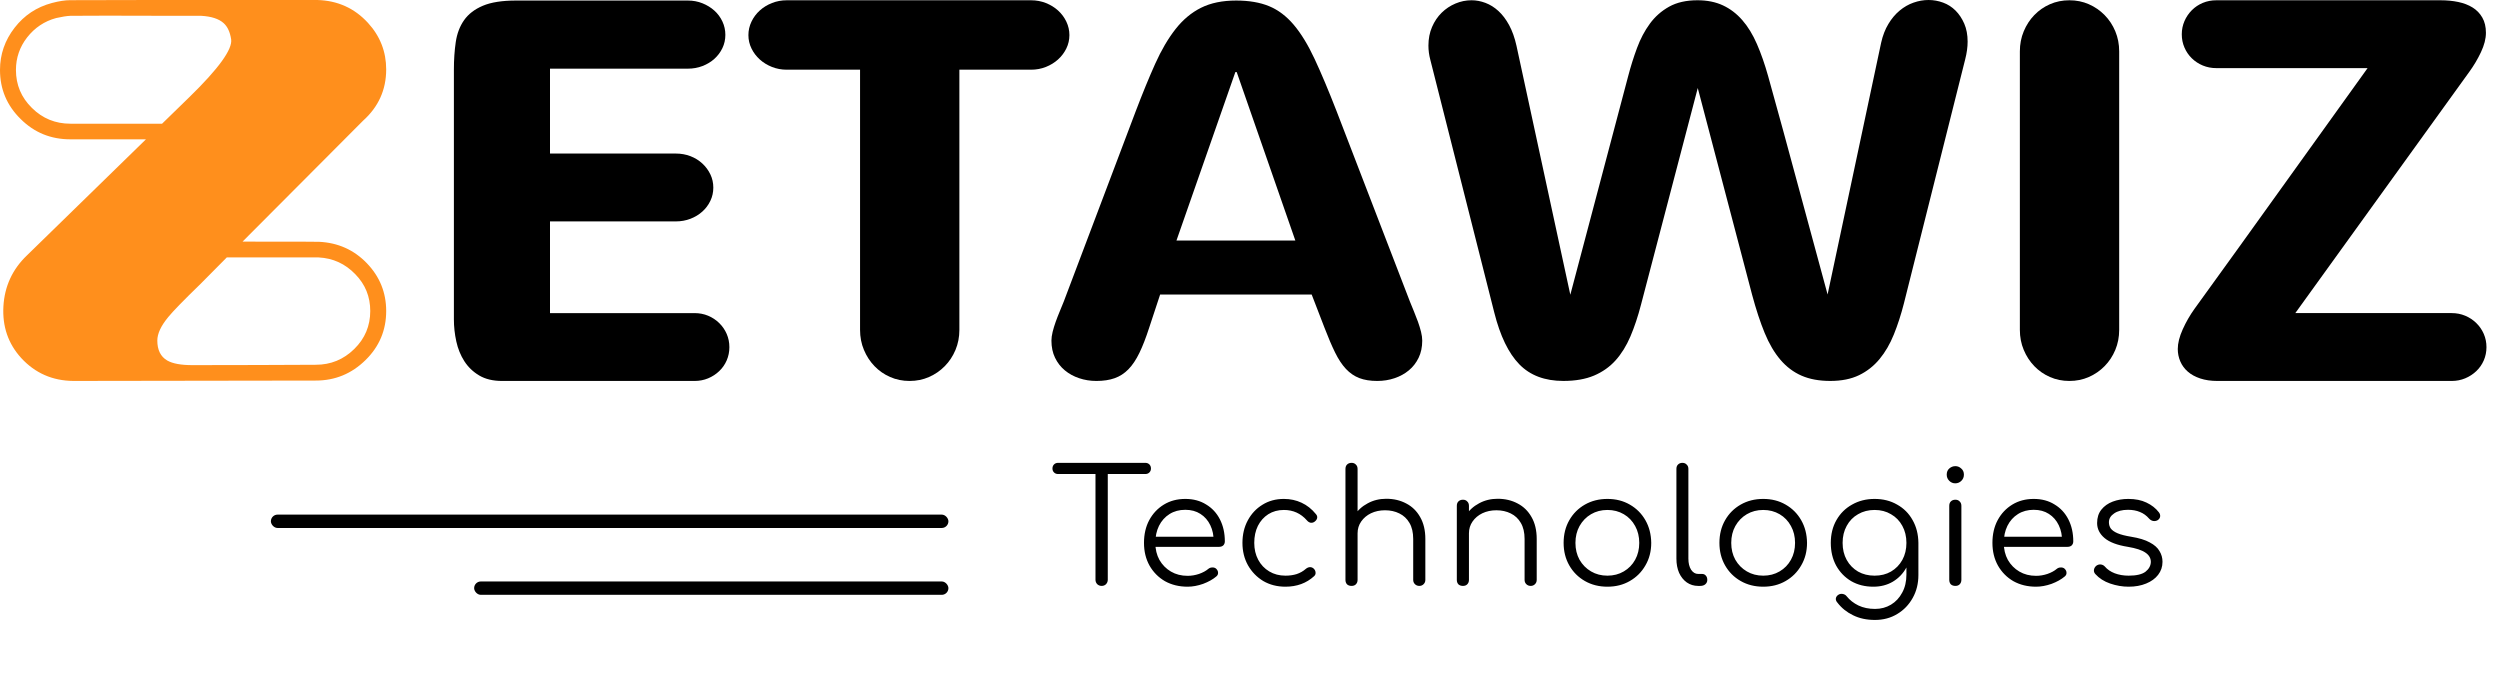 <svg xmlns="http://www.w3.org/2000/svg" width="181" height="49" viewBox="0 0 181 49" fill="none"><path d="M36.351 27.581C35.691 27.581 35.139 27.449 34.693 27.183C34.248 26.918 33.889 26.573 33.617 26.149C33.346 25.726 33.152 25.248 33.036 24.717C32.92 24.186 32.862 23.655 32.862 23.124V5.047C32.862 4.326 32.907 3.659 32.997 3.046C33.088 2.432 33.288 1.904 33.598 1.462C33.908 1.019 34.361 0.671 34.955 0.418C35.549 0.166 36.351 0.039 37.358 0.039H49.803C50.177 0.039 50.529 0.105 50.859 0.238C51.188 0.371 51.476 0.548 51.721 0.769C51.967 0.991 52.161 1.253 52.303 1.557C52.445 1.86 52.516 2.183 52.516 2.524C52.516 2.865 52.445 3.185 52.303 3.482C52.161 3.779 51.967 4.038 51.721 4.26C51.476 4.481 51.188 4.655 50.859 4.781C50.529 4.908 50.177 4.971 49.803 4.971H39.82V11.117H48.93C49.305 11.117 49.657 11.18 49.987 11.306C50.316 11.433 50.604 11.61 50.849 11.838C51.095 12.065 51.289 12.328 51.431 12.625C51.573 12.922 51.644 13.241 51.644 13.583C51.644 13.924 51.573 14.243 51.431 14.54C51.289 14.838 51.095 15.097 50.849 15.318C50.604 15.54 50.316 15.713 49.987 15.84C49.657 15.966 49.305 16.03 48.93 16.03H39.82V22.669H50.287C50.636 22.669 50.962 22.732 51.266 22.858C51.57 22.985 51.838 23.162 52.07 23.389C52.303 23.617 52.484 23.879 52.613 24.177C52.742 24.474 52.807 24.793 52.807 25.134C52.807 25.476 52.742 25.795 52.613 26.092C52.484 26.39 52.303 26.649 52.07 26.87C51.838 27.091 51.57 27.265 51.266 27.392C50.962 27.518 50.636 27.581 50.287 27.581L36.351 27.581Z" fill="black"></path><path d="M56.957 5.046C56.582 5.046 56.227 4.98 55.891 4.847C55.555 4.714 55.261 4.534 55.009 4.306C54.757 4.079 54.556 3.813 54.408 3.51C54.259 3.206 54.185 2.884 54.185 2.542C54.185 2.201 54.259 1.875 54.408 1.565C54.556 1.256 54.757 0.987 55.009 0.759C55.261 0.532 55.555 0.351 55.891 0.219C56.227 0.086 56.582 0.02 56.957 0.02H74.654C75.028 0.02 75.384 0.086 75.72 0.219C76.056 0.351 76.35 0.532 76.602 0.759C76.854 0.987 77.054 1.256 77.203 1.565C77.351 1.875 77.425 2.201 77.425 2.542C77.425 2.884 77.351 3.206 77.203 3.51C77.054 3.813 76.854 4.079 76.602 4.306C76.35 4.534 76.056 4.714 75.72 4.847C75.384 4.98 75.028 5.046 74.654 5.046H69.459V23.882C69.459 24.401 69.365 24.884 69.178 25.333C68.99 25.782 68.732 26.174 68.403 26.509C68.073 26.844 67.692 27.107 67.259 27.296C66.826 27.486 66.358 27.581 65.854 27.581C65.35 27.581 64.881 27.486 64.448 27.296C64.015 27.107 63.637 26.844 63.314 26.509C62.991 26.174 62.736 25.782 62.549 25.333C62.361 24.884 62.268 24.401 62.268 23.882V5.046H56.957Z" fill="black"></path><path d="M89.44 5.217L85.176 17.414H93.782L89.537 5.217H89.44ZM102.078 21.834C102.169 22.062 102.266 22.299 102.369 22.545C102.472 22.792 102.569 23.042 102.66 23.294C102.75 23.547 102.825 23.791 102.883 24.025C102.941 24.259 102.97 24.471 102.97 24.66C102.97 25.128 102.883 25.542 102.708 25.903C102.534 26.263 102.298 26.567 102.001 26.813C101.704 27.06 101.358 27.25 100.964 27.382C100.57 27.515 100.153 27.581 99.713 27.581C99.21 27.581 98.777 27.512 98.415 27.373C98.053 27.234 97.73 27.012 97.446 26.709C97.161 26.405 96.9 26.01 96.661 25.523C96.422 25.037 96.166 24.439 95.895 23.731L94.965 21.322H83.994L83.199 23.731C82.966 24.452 82.731 25.059 82.491 25.552C82.252 26.045 81.987 26.44 81.697 26.737C81.406 27.035 81.073 27.25 80.698 27.382C80.324 27.515 79.884 27.581 79.38 27.581C78.941 27.581 78.524 27.515 78.13 27.382C77.736 27.25 77.39 27.06 77.093 26.813C76.796 26.567 76.56 26.263 76.386 25.903C76.211 25.542 76.124 25.128 76.124 24.66C76.124 24.471 76.153 24.259 76.211 24.025C76.269 23.791 76.344 23.547 76.434 23.294C76.525 23.042 76.621 22.792 76.725 22.545C76.828 22.299 76.925 22.062 77.016 21.834L82.23 8.044C82.721 6.754 83.189 5.613 83.635 4.62C84.081 3.627 84.572 2.79 85.108 2.107C85.644 1.424 86.261 0.908 86.959 0.561C87.657 0.213 88.504 0.039 89.499 0.039C90.429 0.039 91.224 0.175 91.883 0.447C92.542 0.719 93.136 1.168 93.666 1.794C94.196 2.42 94.7 3.245 95.178 4.269C95.656 5.293 96.186 6.552 96.767 8.044L102.078 21.834Z" fill="black"></path><path d="M122.918 6.373L118.808 22.061C118.589 22.908 118.333 23.673 118.043 24.356C117.752 25.038 117.393 25.617 116.967 26.091C116.54 26.566 116.02 26.932 115.407 27.192C114.793 27.451 114.053 27.58 113.187 27.58C111.843 27.58 110.78 27.179 109.999 26.376C109.217 25.573 108.613 24.324 108.186 22.63L103.554 4.325C103.463 3.983 103.418 3.642 103.418 3.301C103.418 2.807 103.505 2.358 103.68 1.954C103.854 1.549 104.087 1.205 104.377 0.92C104.668 0.635 105.001 0.414 105.376 0.256C105.75 0.098 106.138 0.019 106.539 0.019C106.875 0.019 107.211 0.082 107.547 0.209C107.883 0.335 108.196 0.531 108.487 0.797C108.777 1.062 109.036 1.404 109.262 1.821C109.488 2.238 109.666 2.738 109.795 3.32L113.691 21.34L117.878 5.52C118.059 4.824 118.272 4.145 118.518 3.481C118.763 2.817 119.073 2.229 119.448 1.717C119.823 1.205 120.288 0.794 120.844 0.484C121.399 0.174 122.084 0.019 122.898 0.019C123.596 0.019 124.21 0.142 124.74 0.389C125.269 0.635 125.738 0.993 126.145 1.461C126.552 1.928 126.904 2.504 127.201 3.187C127.499 3.87 127.77 4.647 128.015 5.52C128.752 8.163 129.472 10.796 130.177 13.42C130.881 16.044 131.595 18.678 132.318 21.321L136.195 3.092C136.311 2.573 136.486 2.121 136.719 1.736C136.951 1.35 137.222 1.027 137.533 0.768C137.843 0.509 138.179 0.316 138.541 0.19C138.902 0.063 139.264 0 139.626 0C139.988 0 140.34 0.063 140.682 0.19C141.025 0.316 141.325 0.509 141.584 0.768C141.842 1.027 142.052 1.344 142.214 1.717C142.375 2.09 142.456 2.523 142.456 3.016C142.456 3.408 142.398 3.832 142.282 4.287L137.843 21.966C137.636 22.775 137.394 23.524 137.116 24.213C136.838 24.903 136.492 25.497 136.079 25.996C135.665 26.496 135.171 26.885 134.596 27.163C134.021 27.441 133.326 27.58 132.512 27.58C131.711 27.58 131.02 27.454 130.438 27.201C129.857 26.948 129.346 26.566 128.907 26.053C128.468 25.541 128.086 24.893 127.763 24.109C127.44 23.325 127.137 22.402 126.852 21.34L122.918 6.373Z" fill="black"></path><path d="M153.429 23.882C153.429 24.401 153.335 24.884 153.148 25.333C152.961 25.782 152.702 26.174 152.373 26.509C152.043 26.844 151.662 27.107 151.229 27.296C150.796 27.486 150.328 27.581 149.824 27.581C149.32 27.581 148.851 27.486 148.418 27.296C147.986 27.107 147.608 26.844 147.284 26.509C146.961 26.174 146.706 25.782 146.519 25.333C146.331 24.884 146.238 24.401 146.238 23.882V3.718C146.238 3.2 146.331 2.716 146.519 2.267C146.706 1.818 146.961 1.426 147.284 1.091C147.608 0.756 147.986 0.494 148.418 0.304C148.851 0.114 149.32 0.02 149.824 0.02C150.328 0.02 150.796 0.114 151.229 0.304C151.662 0.494 152.043 0.756 152.373 1.091C152.702 1.426 152.961 1.818 153.148 2.267C153.335 2.716 153.429 3.2 153.429 3.718V23.882Z" fill="black"></path><path d="M177.5 22.668C177.849 22.668 178.175 22.731 178.479 22.858C178.782 22.984 179.05 23.161 179.283 23.389C179.516 23.616 179.697 23.879 179.826 24.176C179.955 24.473 180.02 24.793 180.02 25.134C180.02 25.475 179.955 25.795 179.826 26.092C179.697 26.389 179.516 26.648 179.283 26.87C179.05 27.091 178.782 27.265 178.479 27.391C178.175 27.518 177.849 27.581 177.5 27.581H160.539C160.074 27.581 159.661 27.521 159.299 27.401C158.937 27.28 158.637 27.116 158.398 26.907C158.158 26.699 157.978 26.452 157.855 26.168C157.732 25.883 157.671 25.583 157.671 25.267C157.671 24.849 157.79 24.375 158.029 23.844C158.268 23.313 158.556 22.813 158.892 22.346C160.998 19.437 163.088 16.535 165.162 13.639C167.236 10.743 169.32 7.841 171.413 4.932H160.462C160.113 4.932 159.787 4.869 159.483 4.743C159.179 4.616 158.914 4.442 158.688 4.221C158.462 4 158.284 3.741 158.155 3.443C158.026 3.146 157.961 2.827 157.961 2.485C157.961 2.144 158.026 1.825 158.155 1.528C158.284 1.23 158.462 0.968 158.688 0.74C158.914 0.513 159.179 0.336 159.483 0.209C159.787 0.083 160.113 0.02 160.462 0.02H176.705C177.157 0.02 177.581 0.061 177.975 0.143C178.369 0.225 178.714 0.358 179.012 0.541C179.309 0.725 179.545 0.968 179.719 1.271C179.894 1.575 179.981 1.942 179.981 2.372C179.981 2.802 179.861 3.269 179.622 3.775C179.383 4.281 179.102 4.755 178.779 5.198L166.18 22.668L177.5 22.668Z" fill="black"></path><path d="M13.932 26.436C13.108 26.436 12.503 26.328 12.105 26.099C11.624 25.816 11.39 25.331 11.39 24.658C11.39 24.16 11.651 23.594 12.187 22.948C12.503 22.557 13.272 21.763 14.509 20.564L16.419 18.638H23.069C24.113 18.692 24.992 19.096 25.721 19.85C26.449 20.591 26.806 21.48 26.806 22.517C26.806 23.594 26.421 24.51 25.652 25.264C24.869 26.032 23.948 26.409 22.863 26.409C20.183 26.422 17.216 26.436 13.932 26.436ZM5.097 8.956C4.012 8.956 3.078 8.578 2.308 7.811C1.539 7.057 1.154 6.141 1.154 5.064C1.154 4.188 1.429 3.394 1.965 2.707C2.514 2.007 3.215 1.535 4.067 1.306C4.479 1.212 4.823 1.158 5.097 1.145C6.142 1.131 8.628 1.131 12.572 1.145H14.564C15.292 1.185 15.842 1.36 16.185 1.67C16.474 1.926 16.652 2.316 16.735 2.842C16.845 3.555 15.842 4.956 13.712 7.03L11.734 8.956H5.097ZM26.284 8.74C27.397 7.744 27.96 6.505 27.96 5.023C27.96 3.744 27.52 2.613 26.641 1.656C25.666 0.593 24.443 0.04 22.973 0H22.931C12.063 0 6.114 -6.75381e-07 5.084 0.013C4.713 0.013 4.273 0.081 3.765 0.215C2.652 0.512 1.759 1.104 1.058 2.007C0.357 2.909 0 3.932 0 5.064C0 6.451 0.495 7.636 1.498 8.619C2.487 9.602 3.682 10.087 5.097 10.087H10.566L1.951 18.49C0.893 19.5 0.33 20.739 0.247 22.18C0.165 23.634 0.591 24.887 1.539 25.924C2.542 27.015 3.806 27.567 5.303 27.58C16.968 27.567 22.821 27.553 22.863 27.553C24.264 27.553 25.459 27.055 26.462 26.072C27.465 25.089 27.96 23.904 27.96 22.517C27.96 21.183 27.493 20.025 26.559 19.056C25.624 18.086 24.47 17.574 23.11 17.507C23.055 17.494 21.2 17.494 17.559 17.494L26.284 8.74Z" fill="#FF8F1C"></path><path d="M79.758 42.42C79.636 42.42 79.529 42.378 79.438 42.294C79.355 42.203 79.313 42.097 79.313 41.975V33.51H80.203V41.975C80.203 42.097 80.161 42.203 80.077 42.294C79.993 42.378 79.887 42.42 79.758 42.42ZM76.609 34.32C76.487 34.32 76.388 34.282 76.312 34.206C76.236 34.13 76.198 34.035 76.198 33.92C76.198 33.799 76.236 33.7 76.312 33.624C76.388 33.548 76.487 33.51 76.609 33.51H82.918C83.04 33.51 83.138 33.548 83.215 33.624C83.291 33.7 83.329 33.799 83.329 33.92C83.329 34.035 83.291 34.13 83.215 34.206C83.138 34.282 83.04 34.32 82.918 34.32H76.609ZM85.986 42.477C85.369 42.477 84.822 42.344 84.343 42.078C83.871 41.804 83.498 41.427 83.225 40.948C82.958 40.469 82.825 39.921 82.825 39.305C82.825 38.682 82.951 38.134 83.202 37.663C83.46 37.183 83.814 36.807 84.263 36.533C84.712 36.259 85.229 36.122 85.814 36.122C86.392 36.122 86.894 36.255 87.32 36.522C87.754 36.78 88.088 37.142 88.324 37.605C88.56 38.069 88.678 38.598 88.678 39.191C88.678 39.313 88.64 39.412 88.564 39.488C88.488 39.556 88.389 39.591 88.267 39.591H83.419V38.86H88.359L87.868 39.214C87.876 38.773 87.796 38.377 87.628 38.028C87.461 37.678 87.221 37.404 86.91 37.206C86.605 37.008 86.24 36.91 85.814 36.91C85.381 36.91 85.001 37.012 84.674 37.218C84.347 37.423 84.092 37.708 83.909 38.073C83.734 38.431 83.647 38.841 83.647 39.305C83.647 39.769 83.746 40.18 83.943 40.538C84.149 40.895 84.426 41.176 84.776 41.382C85.126 41.587 85.529 41.69 85.986 41.69C86.259 41.69 86.533 41.644 86.807 41.553C87.088 41.454 87.313 41.332 87.48 41.188C87.564 41.119 87.659 41.085 87.765 41.085C87.872 41.078 87.963 41.104 88.039 41.165C88.138 41.256 88.187 41.355 88.187 41.462C88.195 41.568 88.153 41.659 88.062 41.735C87.811 41.948 87.491 42.127 87.103 42.272C86.716 42.408 86.343 42.477 85.986 42.477ZM93.067 42.477C92.466 42.477 91.93 42.34 91.459 42.066C90.995 41.785 90.626 41.405 90.352 40.925C90.086 40.446 89.953 39.906 89.953 39.305C89.953 38.697 90.082 38.153 90.341 37.674C90.599 37.195 90.953 36.818 91.401 36.544C91.85 36.263 92.367 36.122 92.953 36.122C93.417 36.122 93.843 36.214 94.231 36.396C94.626 36.579 94.972 36.852 95.269 37.218C95.353 37.309 95.383 37.408 95.36 37.514C95.337 37.613 95.273 37.701 95.166 37.777C95.083 37.837 94.988 37.86 94.881 37.845C94.782 37.822 94.695 37.765 94.619 37.674C94.178 37.172 93.622 36.921 92.953 36.921C92.527 36.921 92.151 37.024 91.824 37.229C91.504 37.434 91.253 37.716 91.071 38.073C90.896 38.431 90.808 38.841 90.808 39.305C90.808 39.762 90.903 40.169 91.093 40.526C91.284 40.884 91.55 41.165 91.892 41.37C92.234 41.576 92.626 41.678 93.067 41.678C93.364 41.678 93.634 41.64 93.877 41.564C94.128 41.481 94.349 41.355 94.539 41.188C94.63 41.112 94.725 41.07 94.824 41.062C94.923 41.055 95.014 41.085 95.098 41.154C95.189 41.237 95.239 41.332 95.246 41.439C95.261 41.545 95.227 41.636 95.144 41.713C94.588 42.222 93.896 42.477 93.067 42.477ZM97.856 39.876C97.719 39.876 97.608 39.834 97.525 39.75C97.449 39.667 97.411 39.56 97.411 39.431V33.955C97.411 33.818 97.449 33.711 97.525 33.635C97.608 33.552 97.719 33.51 97.856 33.51C97.985 33.51 98.088 33.552 98.164 33.635C98.247 33.711 98.289 33.818 98.289 33.955V39.431C98.289 39.56 98.247 39.667 98.164 39.75C98.088 39.834 97.985 39.876 97.856 39.876ZM102.761 42.42C102.632 42.42 102.526 42.378 102.442 42.294C102.358 42.211 102.316 42.108 102.316 41.986V39.02C102.316 38.549 102.225 38.161 102.043 37.856C101.868 37.552 101.624 37.324 101.312 37.172C101.008 37.02 100.662 36.944 100.274 36.944C99.902 36.944 99.563 37.016 99.259 37.16C98.962 37.305 98.727 37.503 98.552 37.754C98.377 38.005 98.289 38.29 98.289 38.609H97.662C97.677 38.13 97.806 37.704 98.05 37.332C98.293 36.951 98.616 36.655 99.019 36.442C99.422 36.221 99.871 36.111 100.366 36.111C100.906 36.111 101.388 36.225 101.814 36.453C102.24 36.674 102.575 37.001 102.818 37.434C103.069 37.868 103.195 38.397 103.195 39.02V41.986C103.195 42.108 103.153 42.211 103.069 42.294C102.986 42.378 102.883 42.42 102.761 42.42ZM97.856 42.42C97.719 42.42 97.608 42.382 97.525 42.306C97.449 42.222 97.411 42.116 97.411 41.986V36.624C97.411 36.487 97.449 36.381 97.525 36.305C97.608 36.221 97.719 36.179 97.856 36.179C97.985 36.179 98.088 36.221 98.164 36.305C98.247 36.381 98.289 36.487 98.289 36.624V41.986C98.289 42.116 98.247 42.222 98.164 42.306C98.088 42.382 97.985 42.42 97.856 42.42ZM110.824 42.42C110.695 42.42 110.589 42.378 110.505 42.294C110.421 42.211 110.38 42.108 110.38 41.986V39.02C110.38 38.549 110.288 38.161 110.106 37.856C109.931 37.552 109.687 37.324 109.376 37.172C109.071 37.02 108.725 36.944 108.337 36.944C107.965 36.944 107.626 37.016 107.322 37.16C107.025 37.305 106.79 37.503 106.615 37.754C106.44 38.005 106.352 38.29 106.352 38.609H105.725C105.74 38.13 105.869 37.704 106.113 37.332C106.356 36.951 106.679 36.655 107.082 36.442C107.486 36.221 107.934 36.111 108.429 36.111C108.969 36.111 109.452 36.225 109.878 36.453C110.303 36.674 110.638 37.001 110.882 37.434C111.133 37.868 111.258 38.397 111.258 39.02V41.986C111.258 42.108 111.216 42.211 111.133 42.294C111.049 42.378 110.946 42.42 110.824 42.42ZM105.919 42.42C105.782 42.42 105.672 42.382 105.588 42.306C105.512 42.222 105.474 42.116 105.474 41.986V36.624C105.474 36.487 105.512 36.381 105.588 36.305C105.672 36.221 105.782 36.179 105.919 36.179C106.048 36.179 106.151 36.221 106.227 36.305C106.31 36.381 106.352 36.487 106.352 36.624V41.986C106.352 42.116 106.31 42.222 106.227 42.306C106.151 42.382 106.048 42.42 105.919 42.42ZM116.378 42.477C115.769 42.477 115.225 42.34 114.746 42.066C114.267 41.792 113.891 41.416 113.617 40.937C113.343 40.458 113.206 39.914 113.206 39.305C113.206 38.689 113.343 38.142 113.617 37.663C113.891 37.183 114.267 36.807 114.746 36.533C115.225 36.259 115.769 36.122 116.378 36.122C116.986 36.122 117.526 36.259 117.998 36.533C118.477 36.807 118.853 37.183 119.127 37.663C119.401 38.142 119.542 38.689 119.549 39.305C119.549 39.914 119.409 40.458 119.127 40.937C118.853 41.416 118.477 41.792 117.998 42.066C117.526 42.34 116.986 42.477 116.378 42.477ZM116.378 41.678C116.819 41.678 117.214 41.576 117.564 41.37C117.914 41.165 118.188 40.884 118.386 40.526C118.583 40.169 118.682 39.762 118.682 39.305C118.682 38.849 118.583 38.442 118.386 38.085C118.188 37.72 117.914 37.434 117.564 37.229C117.214 37.024 116.819 36.921 116.378 36.921C115.937 36.921 115.541 37.024 115.191 37.229C114.841 37.434 114.564 37.72 114.358 38.085C114.161 38.442 114.062 38.849 114.062 39.305C114.062 39.762 114.161 40.169 114.358 40.526C114.564 40.884 114.841 41.165 115.191 41.37C115.541 41.576 115.937 41.678 116.378 41.678ZM122.946 42.42C122.642 42.42 122.368 42.336 122.125 42.169C121.889 42.002 121.703 41.77 121.566 41.473C121.437 41.176 121.372 40.834 121.372 40.446V33.943C121.372 33.814 121.41 33.711 121.486 33.635C121.57 33.552 121.676 33.51 121.805 33.51C121.935 33.51 122.037 33.552 122.113 33.635C122.197 33.711 122.239 33.814 122.239 33.943V40.446C122.239 40.773 122.304 41.039 122.433 41.245C122.57 41.45 122.741 41.553 122.946 41.553H123.232C123.346 41.553 123.437 41.595 123.505 41.678C123.574 41.754 123.608 41.857 123.608 41.986C123.608 42.116 123.559 42.222 123.46 42.306C123.368 42.382 123.247 42.42 123.095 42.42H122.946ZM127.658 42.477C127.049 42.477 126.505 42.34 126.026 42.066C125.547 41.792 125.17 41.416 124.897 40.937C124.623 40.458 124.486 39.914 124.486 39.305C124.486 38.689 124.623 38.142 124.897 37.663C125.17 37.183 125.547 36.807 126.026 36.533C126.505 36.259 127.049 36.122 127.658 36.122C128.266 36.122 128.806 36.259 129.278 36.533C129.757 36.807 130.133 37.183 130.407 37.663C130.681 38.142 130.822 38.689 130.829 39.305C130.829 39.914 130.688 40.458 130.407 40.937C130.133 41.416 129.757 41.792 129.278 42.066C128.806 42.34 128.266 42.477 127.658 42.477ZM127.658 41.678C128.099 41.678 128.494 41.576 128.844 41.37C129.194 41.165 129.468 40.884 129.665 40.526C129.863 40.169 129.962 39.762 129.962 39.305C129.962 38.849 129.863 38.442 129.665 38.085C129.468 37.72 129.194 37.434 128.844 37.229C128.494 37.024 128.099 36.921 127.658 36.921C127.216 36.921 126.821 37.024 126.471 37.229C126.121 37.434 125.844 37.72 125.638 38.085C125.44 38.442 125.342 38.849 125.342 39.305C125.342 39.762 125.44 40.169 125.638 40.526C125.844 40.884 126.121 41.165 126.471 41.37C126.821 41.576 127.216 41.678 127.658 41.678ZM135.629 42.477C135.029 42.477 134.496 42.344 134.032 42.078C133.568 41.804 133.203 41.427 132.937 40.948C132.678 40.469 132.549 39.921 132.549 39.305C132.549 38.682 132.686 38.13 132.96 37.651C133.234 37.172 133.61 36.799 134.089 36.533C134.568 36.259 135.112 36.122 135.721 36.122C136.337 36.122 136.881 36.259 137.352 36.533C137.831 36.799 138.204 37.172 138.47 37.651C138.744 38.13 138.885 38.682 138.892 39.305L138.379 39.579C138.379 40.142 138.261 40.644 138.025 41.085C137.789 41.519 137.462 41.861 137.044 42.112C136.633 42.355 136.162 42.477 135.629 42.477ZM135.743 44.884C135.143 44.884 134.614 44.77 134.158 44.542C133.701 44.321 133.325 44.017 133.028 43.629C132.945 43.538 132.907 43.439 132.914 43.333C132.929 43.226 132.986 43.139 133.085 43.07C133.184 43.002 133.294 42.979 133.416 43.002C133.538 43.025 133.633 43.082 133.701 43.173C133.922 43.447 134.203 43.667 134.546 43.835C134.895 44.002 135.299 44.086 135.755 44.086C136.181 44.086 136.565 43.983 136.907 43.778C137.249 43.572 137.519 43.283 137.717 42.91C137.923 42.538 138.025 42.1 138.025 41.599V39.864L138.356 39.203L138.892 39.305V41.633C138.892 42.249 138.755 42.8 138.482 43.287C138.208 43.781 137.835 44.169 137.364 44.451C136.892 44.74 136.352 44.884 135.743 44.884ZM135.721 41.678C136.169 41.678 136.565 41.58 136.907 41.382C137.257 41.176 137.531 40.895 137.729 40.538C137.926 40.18 138.025 39.769 138.025 39.305C138.025 38.841 137.926 38.431 137.729 38.073C137.531 37.708 137.257 37.427 136.907 37.229C136.565 37.024 136.169 36.921 135.721 36.921C135.272 36.921 134.873 37.024 134.523 37.229C134.173 37.427 133.899 37.708 133.701 38.073C133.504 38.431 133.405 38.841 133.405 39.305C133.405 39.769 133.504 40.18 133.701 40.538C133.899 40.895 134.173 41.176 134.523 41.382C134.873 41.58 135.272 41.678 135.721 41.678ZM141.571 42.42C141.434 42.42 141.323 42.382 141.24 42.306C141.164 42.222 141.126 42.112 141.126 41.975V36.624C141.126 36.487 141.164 36.381 141.24 36.305C141.323 36.221 141.434 36.179 141.571 36.179C141.7 36.179 141.803 36.221 141.879 36.305C141.962 36.381 142.004 36.487 142.004 36.624V41.975C142.004 42.112 141.962 42.222 141.879 42.306C141.803 42.382 141.7 42.42 141.571 42.42ZM141.559 34.993C141.392 34.993 141.247 34.932 141.126 34.81C141.004 34.689 140.943 34.54 140.943 34.365C140.943 34.175 141.004 34.027 141.126 33.92C141.255 33.806 141.403 33.749 141.571 33.749C141.73 33.749 141.871 33.806 141.993 33.92C142.122 34.027 142.187 34.175 142.187 34.365C142.187 34.54 142.126 34.689 142.004 34.81C141.882 34.932 141.734 34.993 141.559 34.993ZM147.412 42.477C146.796 42.477 146.249 42.344 145.77 42.078C145.298 41.804 144.925 41.427 144.652 40.948C144.385 40.469 144.252 39.921 144.252 39.305C144.252 38.682 144.378 38.134 144.629 37.663C144.887 37.183 145.241 36.807 145.69 36.533C146.139 36.259 146.656 36.122 147.241 36.122C147.819 36.122 148.321 36.255 148.747 36.522C149.181 36.78 149.515 37.142 149.751 37.605C149.987 38.069 150.105 38.598 150.105 39.191C150.105 39.313 150.067 39.412 149.991 39.488C149.915 39.556 149.816 39.591 149.694 39.591H144.846V38.86H149.785L149.295 39.214C149.302 38.773 149.223 38.377 149.055 38.028C148.888 37.678 148.648 37.404 148.337 37.206C148.032 37.008 147.667 36.91 147.241 36.91C146.808 36.91 146.428 37.012 146.1 37.218C145.773 37.423 145.519 37.708 145.336 38.073C145.161 38.431 145.074 38.841 145.074 39.305C145.074 39.769 145.173 40.18 145.37 40.538C145.576 40.895 145.853 41.176 146.203 41.382C146.553 41.587 146.956 41.69 147.412 41.69C147.686 41.69 147.96 41.644 148.234 41.553C148.515 41.454 148.74 41.332 148.907 41.188C148.991 41.119 149.086 41.085 149.192 41.085C149.299 41.078 149.39 41.104 149.466 41.165C149.565 41.256 149.614 41.355 149.614 41.462C149.622 41.568 149.58 41.659 149.489 41.735C149.238 41.948 148.918 42.127 148.531 42.272C148.143 42.408 147.77 42.477 147.412 42.477ZM154.112 42.477C153.664 42.477 153.219 42.401 152.777 42.249C152.336 42.097 151.979 41.868 151.705 41.564C151.621 41.473 151.587 41.37 151.602 41.256C151.618 41.142 151.675 41.043 151.773 40.96C151.88 40.884 151.99 40.853 152.104 40.868C152.218 40.884 152.314 40.933 152.39 41.017C152.572 41.23 152.812 41.393 153.108 41.507C153.413 41.621 153.747 41.678 154.112 41.678C154.675 41.678 155.082 41.583 155.333 41.393C155.584 41.195 155.713 40.96 155.721 40.686C155.721 40.412 155.592 40.188 155.333 40.013C155.074 39.83 154.648 39.69 154.055 39.591C153.287 39.469 152.724 39.256 152.367 38.952C152.009 38.648 151.831 38.286 151.831 37.868C151.831 37.48 151.933 37.157 152.139 36.898C152.344 36.64 152.618 36.446 152.96 36.316C153.302 36.187 153.679 36.122 154.089 36.122C154.599 36.122 155.036 36.21 155.401 36.385C155.774 36.56 156.075 36.795 156.303 37.092C156.379 37.191 156.409 37.294 156.394 37.4C156.379 37.507 156.318 37.594 156.211 37.663C156.12 37.716 156.014 37.735 155.892 37.72C155.778 37.697 155.679 37.64 155.595 37.548C155.405 37.328 155.185 37.168 154.934 37.069C154.683 36.963 154.394 36.91 154.067 36.91C153.648 36.91 153.314 36.997 153.063 37.172C152.812 37.339 152.686 37.552 152.686 37.811C152.686 37.986 152.732 38.138 152.823 38.267C152.922 38.397 153.085 38.511 153.314 38.609C153.549 38.708 153.876 38.792 154.295 38.86C154.865 38.952 155.314 39.089 155.641 39.271C155.976 39.446 156.211 39.655 156.348 39.899C156.493 40.134 156.565 40.393 156.565 40.674C156.565 41.032 156.459 41.347 156.246 41.621C156.04 41.888 155.751 42.097 155.379 42.249C155.014 42.401 154.591 42.477 154.112 42.477Z" fill="black"></path><rect x="19.612" y="37.258" width="49.053" height="0.968" rx="0.484" fill="black"></rect><rect x="34.328" y="42.098" width="34.337" height="0.968" rx="0.484" fill="black"></rect></svg>